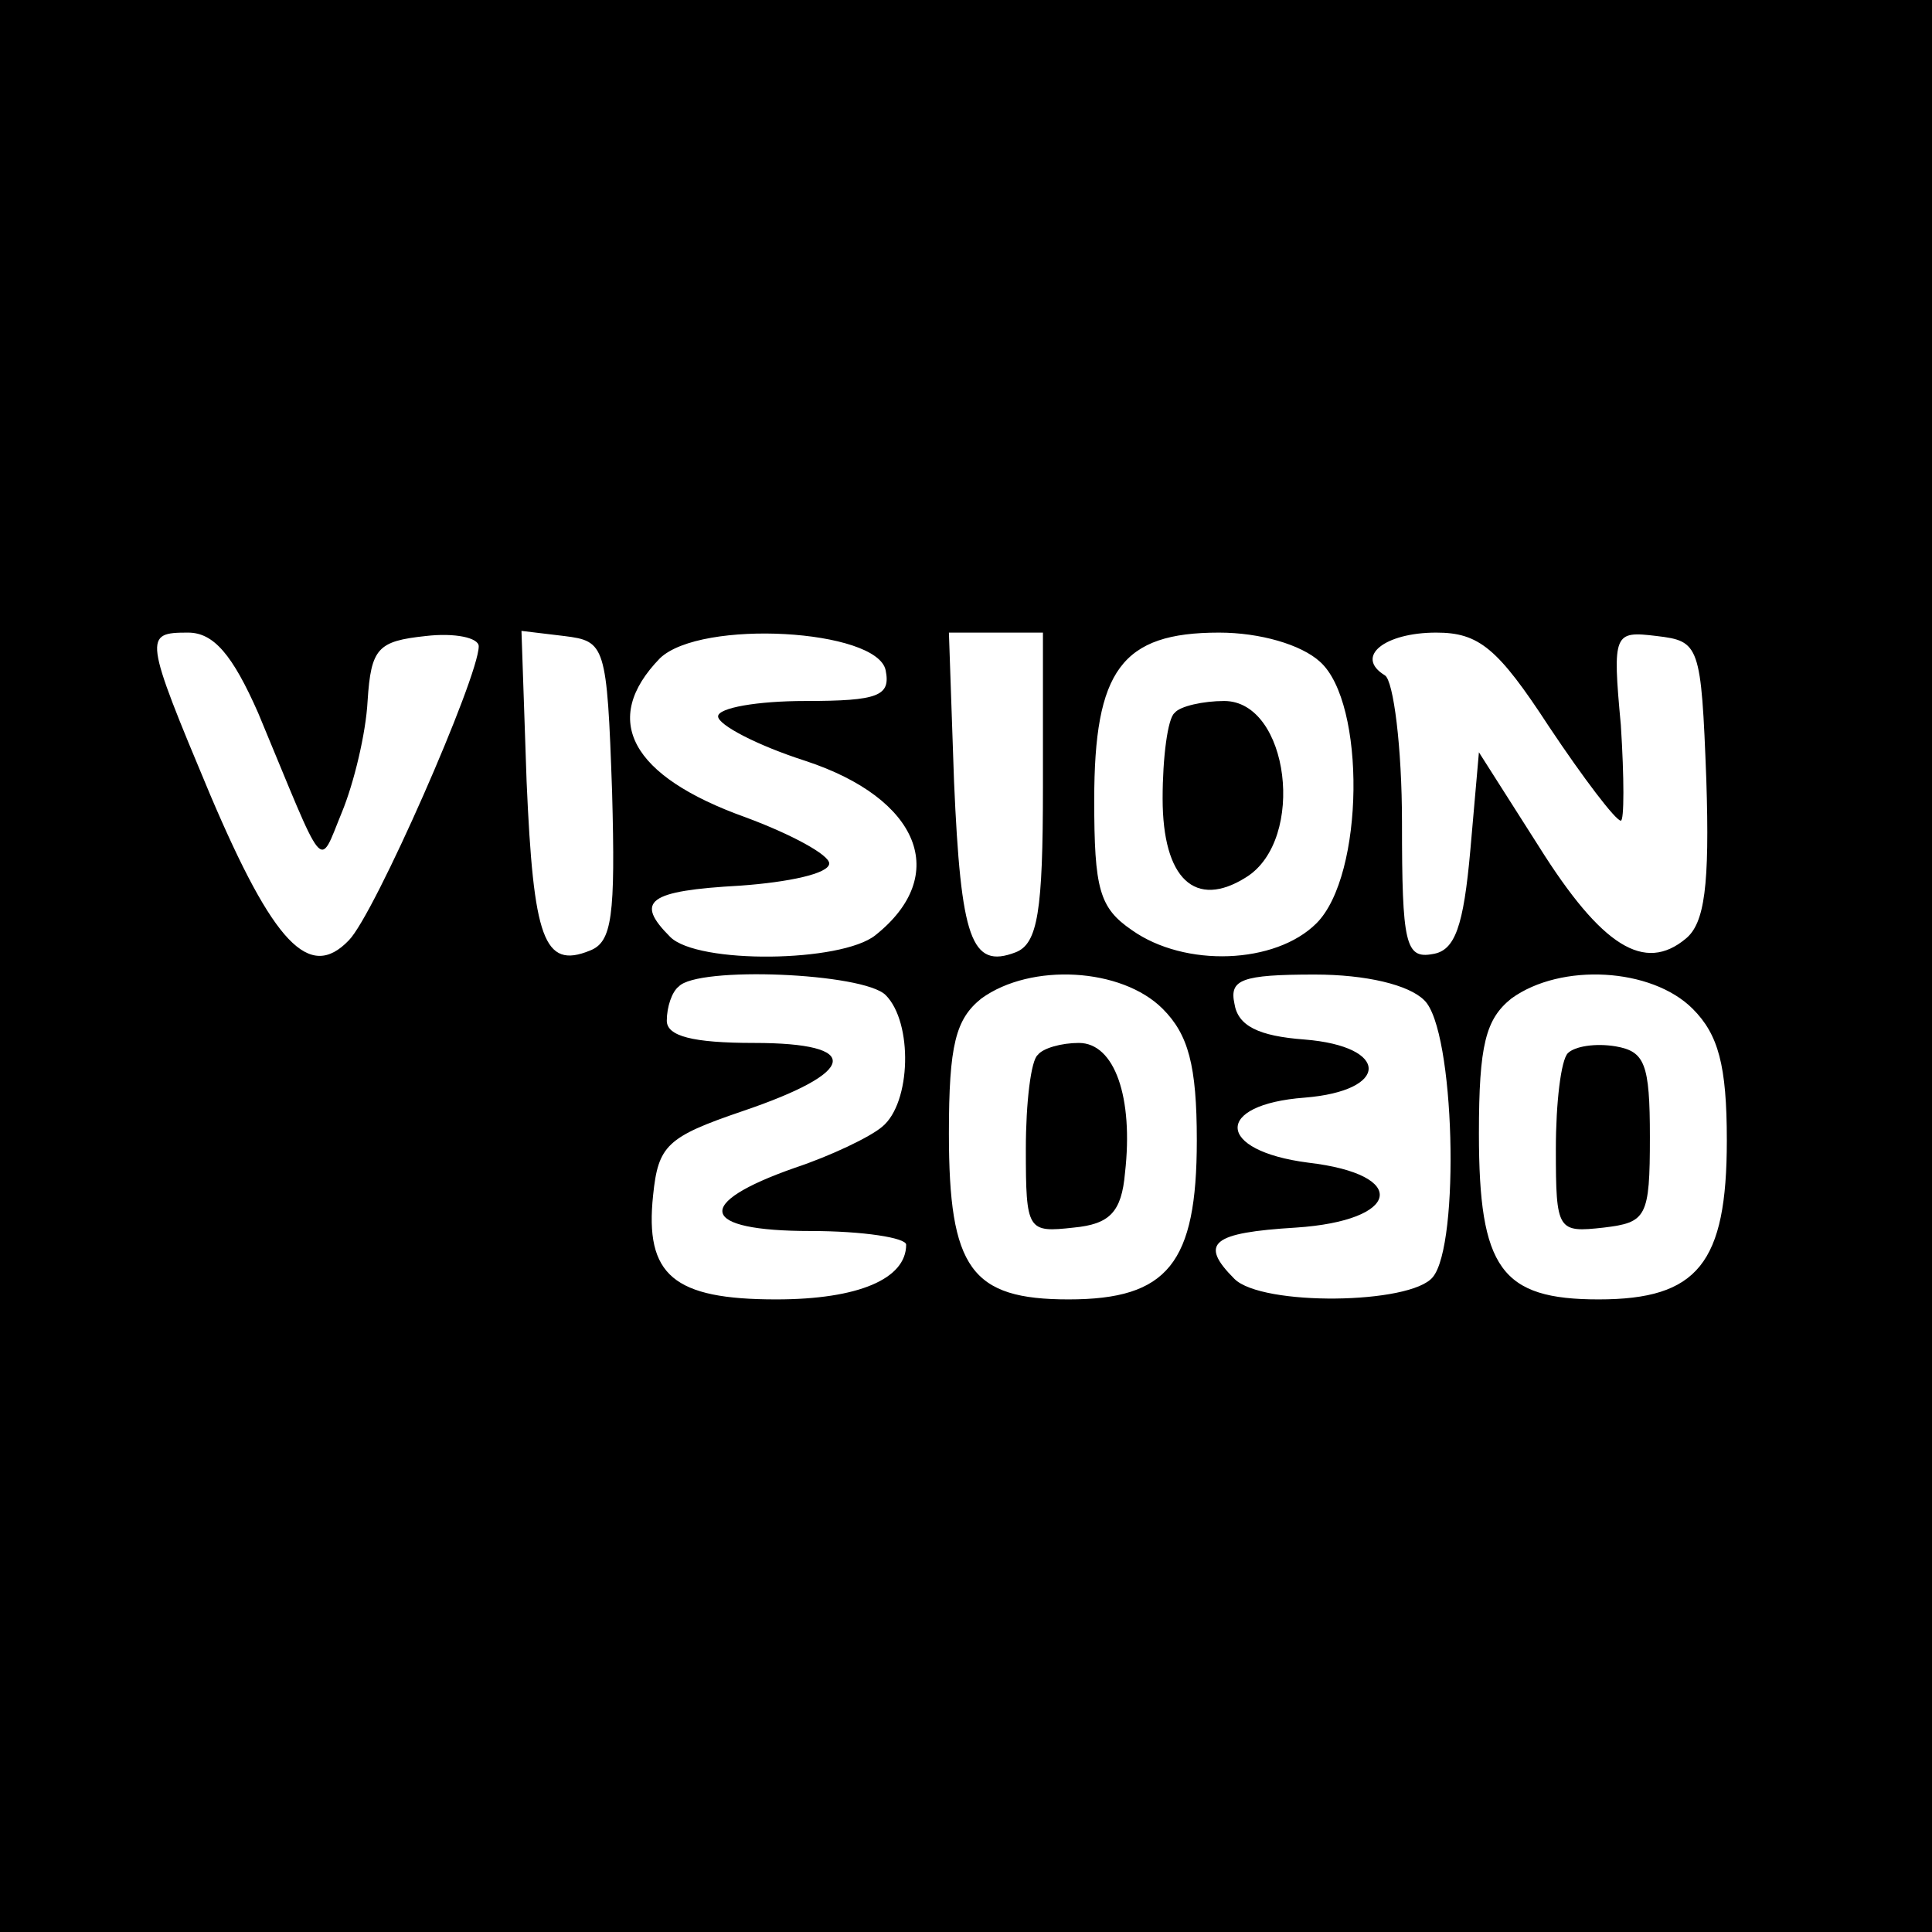 <?xml version="1.0" standalone="no"?>
<!DOCTYPE svg PUBLIC "-//W3C//DTD SVG 20010904//EN"
 "http://www.w3.org/TR/2001/REC-SVG-20010904/DTD/svg10.dtd">
<svg version="1.0" xmlns="http://www.w3.org/2000/svg"
 width="113pt" height="113pt" viewBox="0 0 113 113"
 preserveAspectRatio="xMidYMid meet">
<g transform="translate(0,113) scale(0.1,-0.1)"
fill="#000000" stroke="none">
<path d="M0 565 l0 -565 565 0 565 0 0 565 0 565 -565 0 -565 0 0 -565z m151
148 c40 -96 35 -92 49 -58 7 17 14 46 15 65 2 31 6 35 34 38 17 2 31 -1 31 -6
0 -18 -61 -157 -76 -172 -23 -24 -44 -2 -81 85 -39 93 -39 95 -13 95 15 0 26
-13 41 -47z m207 -46 c2 -73 0 -88 -13 -93 -27 -11 -33 7 -37 99 l-3 88 25 -3
c24 -3 25 -5 28 -91z m160 71 c3 -15 -4 -18 -47 -18 -28 0 -51 -4 -51 -9 0 -5
23 -17 51 -26 67 -22 85 -67 41 -102 -20 -16 -104 -17 -120 -1 -21 21 -13 27
41 30 28 2 52 7 52 13 0 5 -22 17 -49 27 -67 24 -85 57 -50 93 24 23 127 17
132 -7z m92 -68 c0 -73 -3 -92 -16 -97 -26 -10 -32 8 -36 100 l-3 87 28 0 27
0 0 -90z m162 73 c27 -24 26 -125 -2 -153 -24 -24 -77 -26 -108 -4 -19 13 -22
24 -22 76 0 76 16 98 73 98 24 0 48 -7 59 -17z m134 -38 c20 -30 39 -55 42
-55 2 0 2 25 0 56 -5 54 -4 55 21 52 25 -3 26 -5 29 -84 2 -62 -1 -84 -12 -93
-24 -20 -49 -5 -86 54 l-35 55 -5 -57 c-4 -45 -9 -59 -22 -61 -16 -3 -18 6
-18 77 0 44 -5 83 -10 86 -18 11 0 25 30 25 25 0 36 -9 66 -55z m-388 -157
c16 -16 15 -63 -2 -77 -7 -6 -30 -17 -51 -24 -60 -21 -56 -37 9 -37 31 0 56
-4 56 -8 0 -20 -28 -32 -76 -32 -60 0 -77 14 -72 61 3 29 8 34 52 49 68 23 71
40 7 40 -36 0 -51 4 -51 13 0 8 3 17 7 20 11 12 108 8 121 -5z m162 -8 c15
-15 20 -33 20 -77 0 -72 -17 -93 -75 -93 -57 0 -70 18 -70 97 0 52 4 67 19 79
29 21 82 18 106 -6z m153 5 c18 -17 21 -143 5 -162 -13 -16 -100 -17 -116 -1
-21 21 -13 27 36 30 61 4 67 31 7 38 -54 7 -55 34 -2 38 50 4 50 30 0 34 -27
2 -39 8 -41 21 -3 14 4 17 47 17 30 0 55 -6 64 -15z m157 -5 c15 -15 20 -33
20 -77 0 -72 -17 -93 -75 -93 -57 0 -70 18 -70 97 0 52 4 67 19 79 29 21 82
18 106 -6z"/>
<path d="M687 713 c-4 -3 -7 -26 -7 -50 0 -47 19 -65 49 -46 35 22 25 103 -13
103 -12 0 -26 -3 -29 -7z"/>
<path d="M607 513 c-4 -3 -7 -28 -7 -55 0 -48 1 -49 28 -46 21 2 28 9 30 32 5
44 -6 76 -27 76 -10 0 -21 -3 -24 -7z"/>
<path d="M917 514 c-4 -4 -7 -29 -7 -56 0 -48 1 -49 28 -46 25 3 27 6 27 53 0
43 -3 50 -20 53 -12 2 -24 0 -28 -4z"/>
</g>
</svg>
